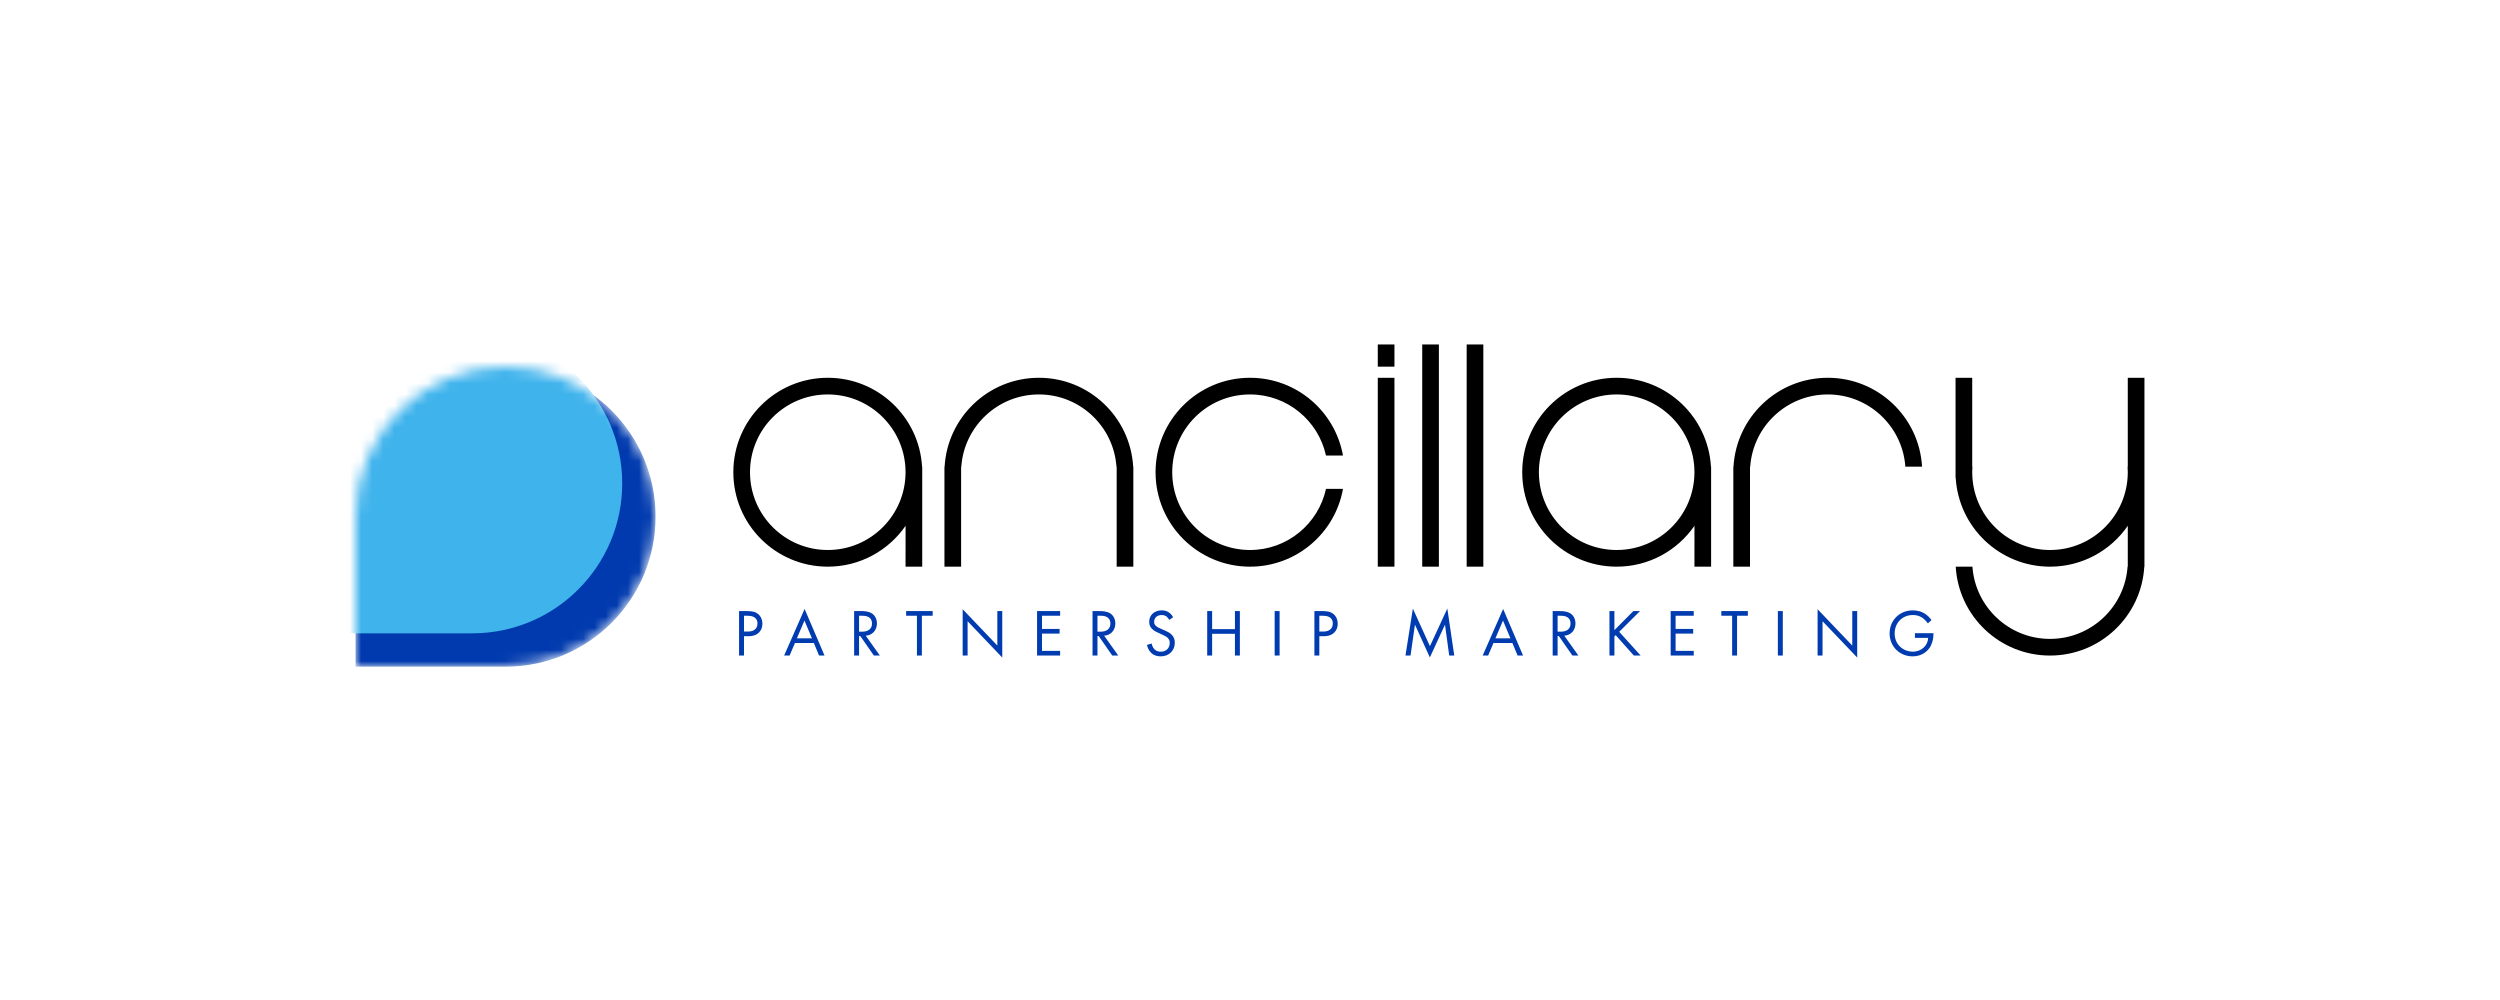 <svg xmlns="http://www.w3.org/2000/svg" width="225" height="90" viewBox="0 0 225 90" fill="none"><mask id="mask0_369_44601" style="mask-type:alpha" maskUnits="userSpaceOnUse" x="32" y="33" width="27" height="27"><path d="M45.5 60C52.956 60 59 53.956 59 46.5C59 39.044 52.956 33 45.5 33C38.044 33 32 39.044 32 46.5C32 48.985 32 53.485 32 60C38.515 60 43.015 60 45.5 60Z" fill="white"></path></mask><g mask="url(#mask0_369_44601)"><path d="M45.5 60C52.956 60 59 53.956 59 46.5C59 39.044 52.956 33 45.5 33C38.044 33 32 39.044 32 46.5C32 48.985 32 53.485 32 60C38.515 60 43.015 60 45.5 60Z" fill="#003AAE"></path><path d="M42.5 57C49.956 57 56 50.956 56 43.5C56 36.044 49.956 30 42.5 30C35.044 30 29 36.044 29 43.5C29 45.985 29 50.485 29 57C35.515 57 40.015 57 42.5 57Z" fill="#3FB3EC"></path></g><path d="M177.5 34V41.999L177.518 42C177.506 42.165 177.5 42.332 177.5 42.5C177.5 46.366 180.634 49.5 184.5 49.5C188.366 49.5 191.5 46.366 191.5 42.5C191.5 42.332 191.494 42.165 191.482 42L191.5 41.999V34H193V51L192.986 51.001C192.726 55.462 189.026 59 184.5 59C179.974 59 176.274 55.462 176.014 51.001L177.518 51C177.774 54.633 180.802 57.5 184.5 57.5C188.198 57.5 191.226 54.633 191.482 51L191.5 51L191.501 47.322C189.967 49.544 187.404 51 184.5 51C179.974 51 176.274 47.462 176.014 43.001L176 43V34H177.5ZM74.5 34C79.027 34 82.727 37.539 82.986 42.001L83 42V51H81.5L81.501 47.322C79.967 49.544 77.404 51 74.5 51C69.806 51 66 47.194 66 42.5C66 37.806 69.806 34 74.5 34ZM93.5 34C98.027 34 101.727 37.539 101.986 42.001L102 42V51H100.5V42L100.482 42.001C100.226 38.368 97.198 35.5 93.5 35.5C89.802 35.5 86.774 38.368 86.517 42.001L86.5 42V51H85V42L85.014 42.001C85.273 37.539 88.973 34 93.5 34ZM112.5 34C116.683 34 120.16 37.021 120.868 41L119.339 41C118.652 37.855 115.851 35.5 112.5 35.5C108.634 35.5 105.5 38.634 105.5 42.5C105.5 46.366 108.634 49.5 112.5 49.5C115.851 49.5 118.652 47.146 119.339 44.001L120.868 44.001C120.159 47.979 116.682 51 112.5 51C107.806 51 104 47.194 104 42.5C104 37.806 107.806 34 112.5 34ZM145.5 34C150.027 34 153.727 37.539 153.986 42.001L154 42V51H152.5L152.501 47.322C150.967 49.544 148.404 51 145.5 51C140.806 51 137 47.194 137 42.5C137 37.806 140.806 34 145.5 34ZM164.5 34C169.027 34 172.727 37.539 172.986 42.001L171.482 42.001C171.226 38.368 168.198 35.5 164.5 35.5C160.802 35.5 157.774 38.368 157.518 42.001L157.5 42V47.323L157.5 47.323L157.5 51H156V42L156.014 42.001C156.273 37.539 159.973 34 164.5 34ZM125.5 34V51H124V34H125.5ZM129.5 31V51H128V31H129.5ZM133.5 31V51H132V31H133.5ZM74.5 35.5C70.634 35.5 67.5 38.634 67.5 42.5C67.5 46.366 70.634 49.5 74.5 49.5C78.366 49.5 81.5 46.366 81.5 42.5C81.5 38.634 78.366 35.5 74.5 35.5ZM145.5 35.5C141.634 35.5 138.5 38.634 138.5 42.5C138.5 46.366 141.634 49.5 145.5 49.5C149.366 49.5 152.5 46.366 152.5 42.5C152.5 38.634 149.366 35.5 145.5 35.5ZM125.5 31V33H124V31H125.5Z" fill="black"></path><path d="M66.516 54.998H67.242C67.644 54.998 67.98 55.046 68.25 55.28C68.544 55.532 68.616 55.886 68.616 56.138C68.616 56.702 68.262 57.26 67.35 57.26H66.96V59H66.516V54.998ZM66.96 55.418V56.84H67.326C67.854 56.84 68.172 56.576 68.172 56.114C68.172 55.478 67.578 55.418 67.29 55.418H66.96ZM73.716 59L73.248 57.872H71.544L71.064 59H70.572L72.414 54.806L74.208 59H73.716ZM71.718 57.452H73.074L72.402 55.85L71.718 57.452ZM76.872 54.998H77.514C77.784 54.998 78.186 55.016 78.486 55.22C78.72 55.376 78.924 55.682 78.924 56.108C78.924 56.72 78.522 57.17 77.916 57.212L79.188 59H78.648L77.43 57.248H77.316V59H76.872V54.998ZM77.316 55.418V56.852H77.598C78.15 56.852 78.48 56.588 78.48 56.12C78.48 55.898 78.414 55.676 78.162 55.532C77.982 55.43 77.778 55.418 77.586 55.418H77.316ZM83.94 55.418H82.968V59H82.524V55.418H81.552V54.998H83.94V55.418ZM87.084 59H86.64V54.83L89.76 58.1V54.998H90.204V59.18L87.084 55.91V59ZM95.412 54.998V55.418H93.78V56.606H95.364V57.026H93.78V58.58H95.412V59H93.336V54.998H95.412ZM98.328 54.998H98.97C99.24 54.998 99.642 55.016 99.942 55.22C100.176 55.376 100.38 55.682 100.38 56.108C100.38 56.72 99.978 57.17 99.372 57.212L100.644 59H100.104L98.886 57.248H98.772V59H98.328V54.998ZM98.772 55.418V56.852H99.054C99.606 56.852 99.936 56.588 99.936 56.12C99.936 55.898 99.87 55.676 99.618 55.532C99.438 55.43 99.234 55.418 99.042 55.418H98.772ZM105.582 55.556L105.228 55.79C105.174 55.682 105.084 55.562 104.994 55.49C104.916 55.43 104.772 55.352 104.544 55.352C104.148 55.352 103.872 55.598 103.872 55.97C103.872 56.126 103.914 56.216 104.022 56.318C104.142 56.438 104.292 56.504 104.442 56.57L104.826 56.738C105.06 56.84 105.276 56.948 105.444 57.116C105.648 57.32 105.732 57.554 105.732 57.842C105.732 58.58 105.186 59.072 104.466 59.072C104.202 59.072 103.872 59.018 103.596 58.748C103.398 58.556 103.278 58.28 103.224 58.04L103.656 57.92C103.686 58.13 103.782 58.31 103.896 58.43C104.07 58.604 104.268 58.652 104.472 58.652C105.018 58.652 105.276 58.262 105.276 57.86C105.276 57.68 105.222 57.524 105.078 57.392C104.964 57.284 104.808 57.212 104.598 57.116L104.238 56.948C104.082 56.876 103.884 56.792 103.704 56.618C103.53 56.45 103.428 56.264 103.428 55.964C103.428 55.346 103.902 54.932 104.55 54.932C104.796 54.932 104.994 54.98 105.192 55.112C105.354 55.22 105.492 55.382 105.582 55.556ZM109.092 54.998V56.624H111.144V54.998H111.588V59H111.144V57.044H109.092V59H108.648V54.998H109.092ZM114.72 54.998H115.164V59H114.72V54.998ZM118.296 54.998H119.022C119.424 54.998 119.76 55.046 120.03 55.28C120.324 55.532 120.396 55.886 120.396 56.138C120.396 56.702 120.042 57.26 119.13 57.26H118.74V59H118.296V54.998ZM118.74 55.418V56.84H119.106C119.634 56.84 119.952 56.576 119.952 56.114C119.952 55.478 119.358 55.418 119.07 55.418H118.74ZM126.948 59H126.492L127.158 54.776L128.694 58.154L130.26 54.77L130.884 59H130.428L130.05 56.216L128.688 59.168L127.344 56.216L126.948 59ZM136.584 59L136.116 57.872H134.412L133.932 59H133.44L135.282 54.806L137.076 59H136.584ZM134.586 57.452H135.942L135.27 55.85L134.586 57.452ZM139.74 54.998H140.382C140.652 54.998 141.054 55.016 141.354 55.22C141.588 55.376 141.792 55.682 141.792 56.108C141.792 56.72 141.39 57.17 140.784 57.212L142.056 59H141.516L140.298 57.248H140.184V59H139.74V54.998ZM140.184 55.418V56.852H140.466C141.018 56.852 141.348 56.588 141.348 56.12C141.348 55.898 141.282 55.676 141.03 55.532C140.85 55.43 140.646 55.418 140.454 55.418H140.184ZM145.296 54.998V56.714L147 54.998H147.6L145.728 56.864L147.66 59H147.048L145.41 57.164L145.296 57.278V59H144.852V54.998H145.296ZM152.436 54.998V55.418H150.804V56.606H152.388V57.026H150.804V58.58H152.436V59H150.36V54.998H152.436ZM157.308 55.418H156.336V59H155.892V55.418H154.92V54.998H157.308V55.418ZM160.008 54.998H160.452V59H160.008V54.998ZM164.028 59H163.584V54.83L166.704 58.1V54.998H167.148V59.18L164.028 55.91V59ZM172.344 57.41V56.99H174.012V57.086C174.012 57.53 173.88 58.01 173.628 58.352C173.508 58.514 173.058 59.072 172.14 59.072C170.952 59.072 170.064 58.166 170.064 57.002C170.064 55.838 170.958 54.932 172.152 54.932C172.536 54.932 172.986 55.028 173.376 55.328C173.556 55.466 173.724 55.646 173.838 55.802L173.508 56.102C173.394 55.94 173.262 55.796 173.13 55.688C172.938 55.532 172.638 55.352 172.158 55.352C171.192 55.352 170.52 56.078 170.52 57.008C170.52 58.1 171.39 58.652 172.146 58.652C172.68 58.652 173.142 58.382 173.37 57.98C173.442 57.854 173.52 57.662 173.532 57.41H172.344Z" fill="#003BAF"></path></svg>
